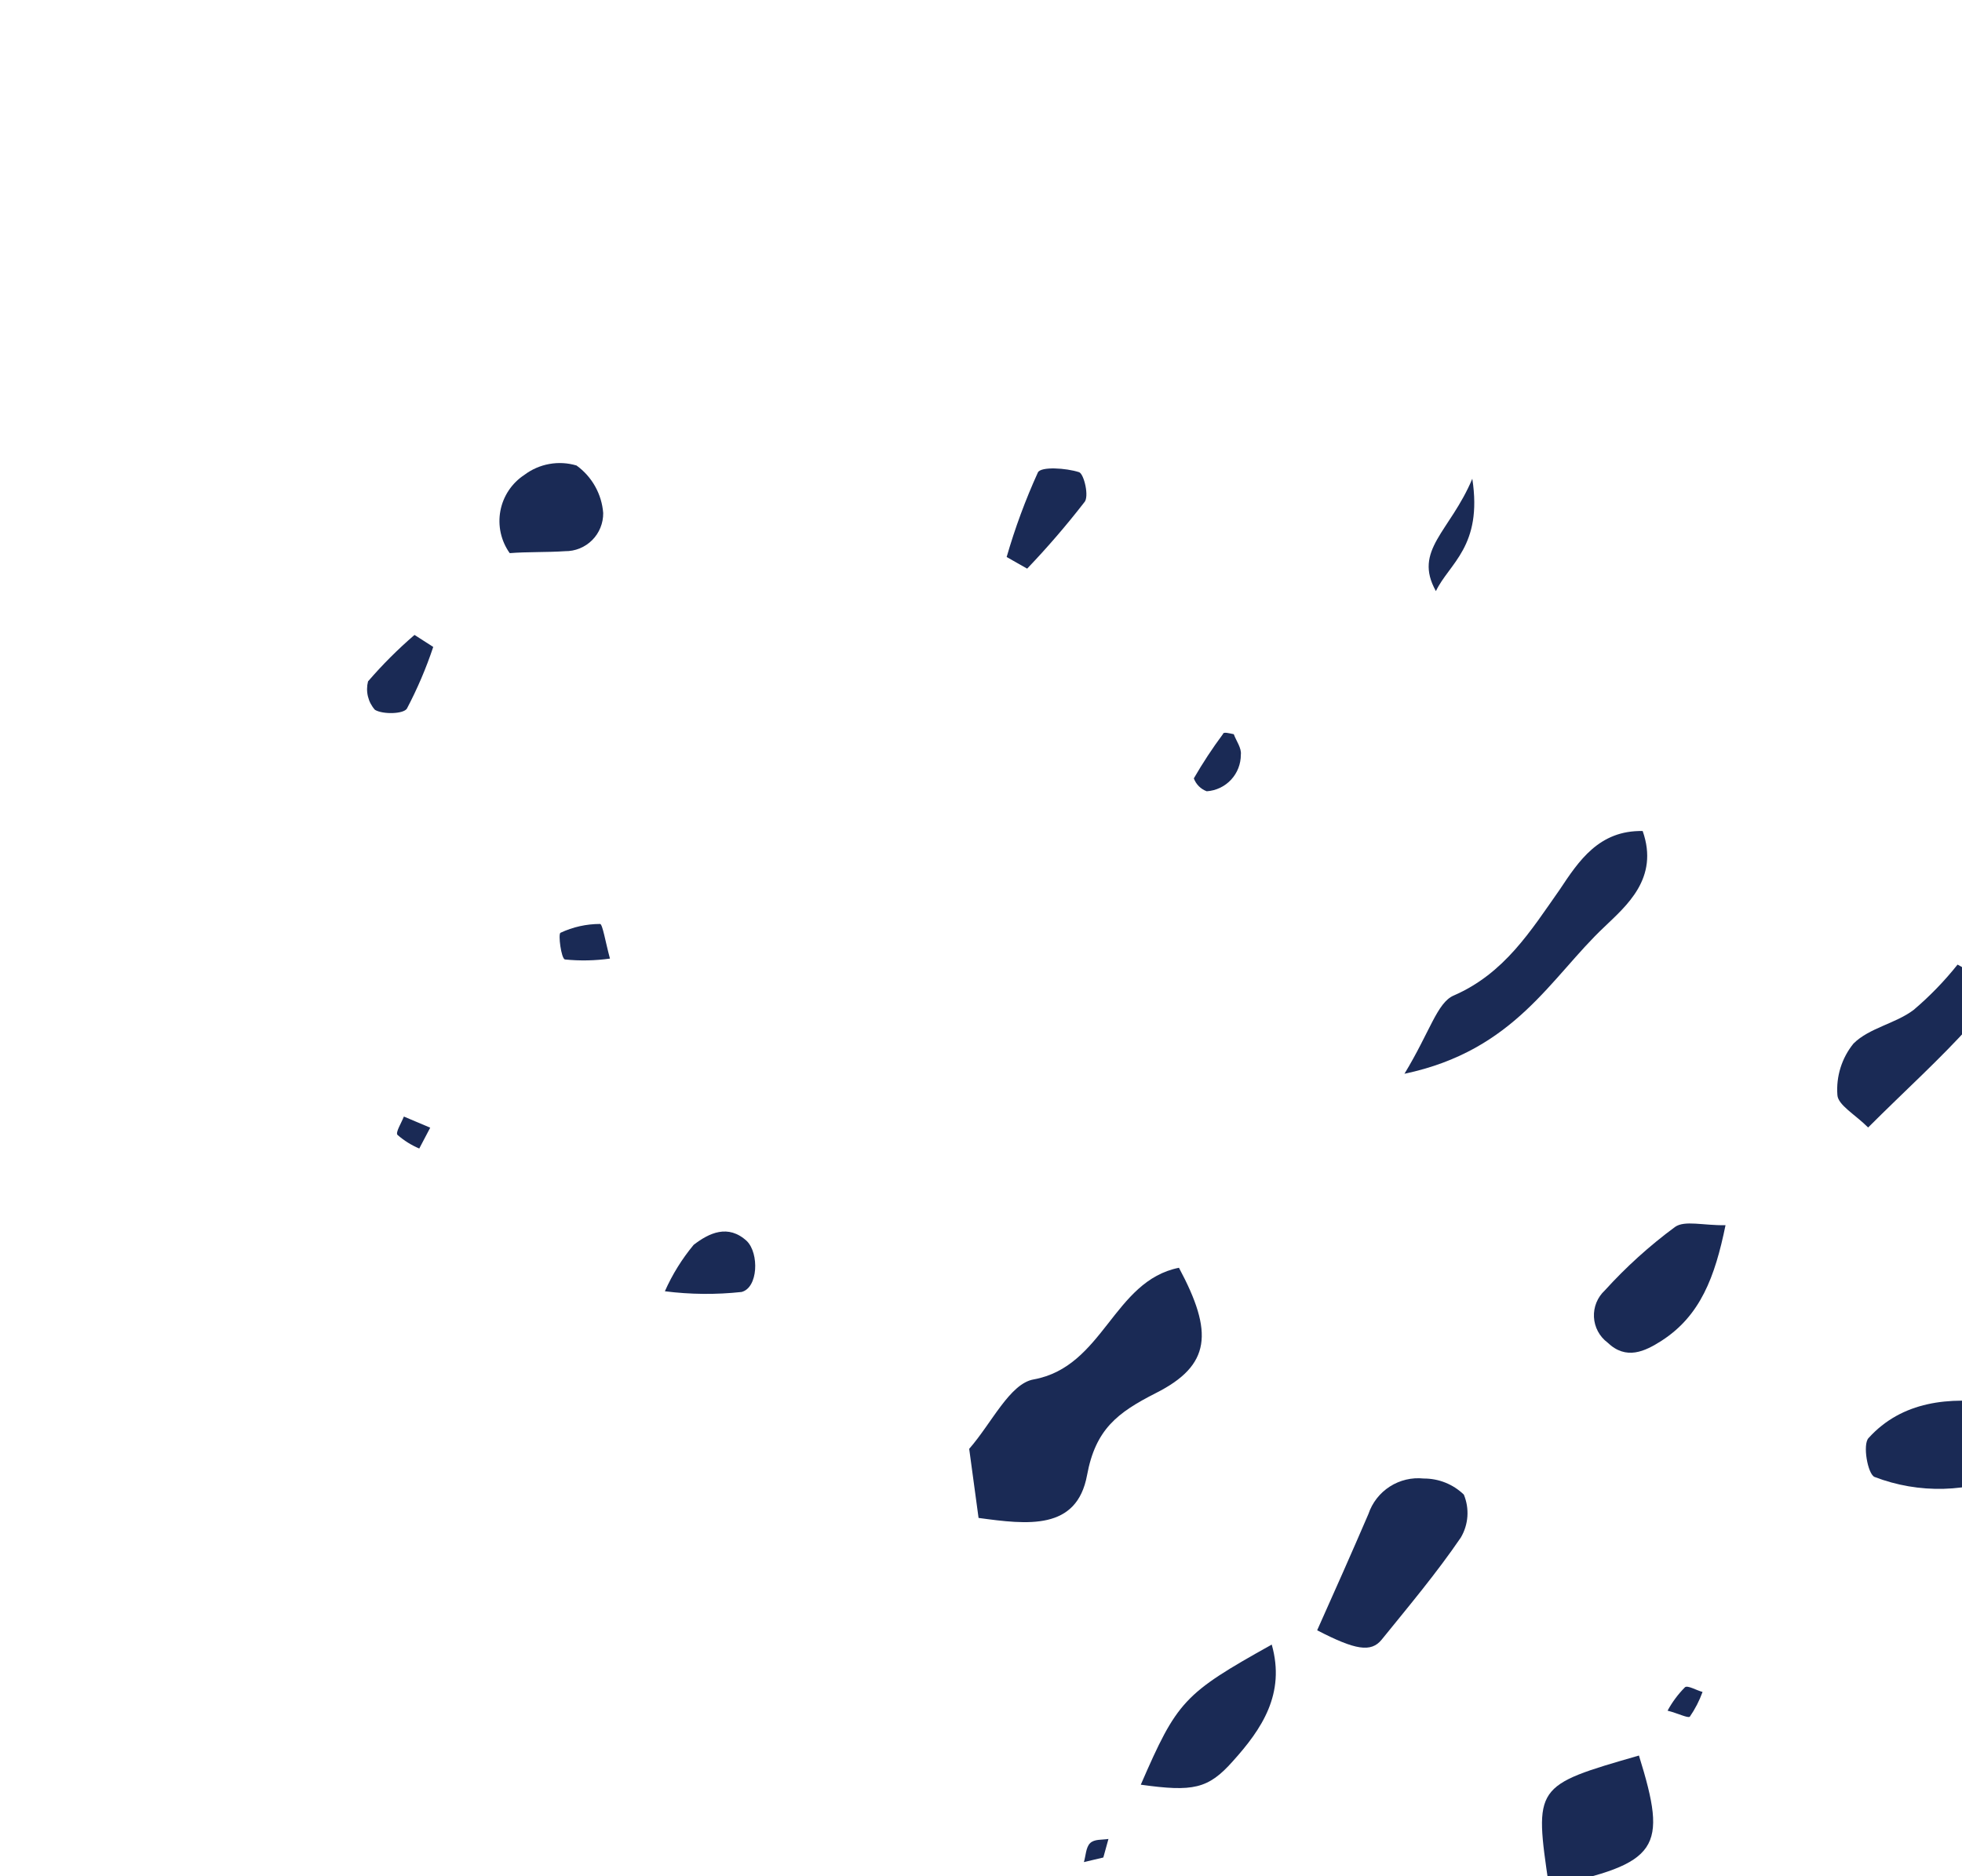 <svg width="161" height="154" viewBox="0 0 161 154" fill="none"
  xmlns="http://www.w3.org/2000/svg">
  <path d="M96.744 104.057C99.586 109.364 99.383 112.061 94.83 114.352C91.698 115.947 89.899 117.311 89.203 121.081C88.362 125.634 84.331 125.141 80.3 124.59L79.531 118.92C81.373 116.818 82.866 113.555 84.824 113.221C90.567 112.177 91.35 105.13 96.744 104.057Z" fill="#1A2A55"/>
  <path d="M115.248 88.134C117.351 84.668 117.931 82.29 119.294 81.71C123.456 79.897 125.602 76.417 127.995 73.01C129.546 70.675 131.214 68.137 134.796 68.21C136.173 72.111 133.418 74.373 131.649 76.084C127.255 80.216 124.326 86.22 115.248 88.134Z" fill="#1A2A55"/>
  <path d="M108.085 133.812C109.492 130.666 110.913 127.475 112.29 124.271C112.602 123.341 113.221 122.545 114.047 122.015C114.872 121.485 115.854 121.252 116.829 121.356C118.057 121.349 119.238 121.822 120.121 122.676C120.356 123.242 120.455 123.855 120.413 124.466C120.37 125.078 120.186 125.671 119.874 126.199C117.888 129.114 115.597 131.84 113.378 134.581C112.508 135.654 111.217 135.436 108.085 133.812Z" fill="#1A2A55"/>
  <path d="M127.109 154.839C125.891 146.573 125.891 146.573 134.49 144.093C136.868 151.75 136.172 152.939 127.109 154.839Z" fill="#1A2A55"/>
  <path d="M104.358 134.986C105.503 139.032 103.531 141.933 101.167 144.557C99.137 146.848 97.89 147.08 93.612 146.486C96.6 139.612 97.136 139.018 104.358 134.986Z" fill="#1A2A55"/>
  <path d="M165.118 120.921C163.348 121.713 161.439 122.148 159.5 122.2C157.562 122.253 155.632 121.921 153.822 121.226C153.256 120.979 152.836 118.558 153.329 118.036C156.084 114.99 159.985 114.628 163.871 115.179C164.308 115.337 164.7 115.6 165.013 115.943C165.326 116.287 165.552 116.701 165.669 117.151C165.673 118.428 165.487 119.699 165.118 120.921Z" fill="#1A2A55"/>
  <path d="M160.636 79.173C163.565 80.71 163.058 82.552 161.724 84.118C159.186 86.945 156.344 89.498 153.298 92.543C152.24 91.484 150.819 90.701 150.775 89.875C150.661 88.351 151.133 86.842 152.095 85.655C153.386 84.364 155.561 84.016 157.04 82.885C158.356 81.767 159.56 80.524 160.636 79.173Z" fill="#1A2A55"/>
  <path d="M141.595 100.564C140.725 104.827 139.522 108.003 136.346 110.048C134.983 110.918 133.446 111.672 131.909 110.193C131.582 109.947 131.313 109.633 131.121 109.272C130.93 108.911 130.819 108.513 130.799 108.105C130.778 107.697 130.847 107.289 131.001 106.911C131.156 106.532 131.391 106.192 131.691 105.915C133.433 103.993 135.361 102.249 137.448 100.709C138.246 100.144 139.739 100.593 141.595 100.564Z" fill="#1A2A55"/>
  <path d="M41.827 45.401C41.472 44.904 41.222 44.341 41.09 43.745C40.959 43.149 40.949 42.532 41.061 41.932C41.173 41.332 41.406 40.761 41.744 40.254C42.083 39.746 42.52 39.311 43.031 38.977C43.634 38.522 44.335 38.216 45.078 38.083C45.821 37.949 46.585 37.992 47.309 38.208C47.935 38.66 48.456 39.243 48.834 39.917C49.212 40.59 49.439 41.339 49.498 42.109C49.503 42.522 49.425 42.931 49.269 43.313C49.114 43.695 48.883 44.043 48.592 44.334C48.3 44.626 47.952 44.857 47.57 45.012C47.188 45.168 46.779 45.246 46.366 45.241C44.872 45.343 43.277 45.285 41.827 45.401Z" fill="#1A2A55"/>
  <path d="M82.605 45.718C83.291 43.343 84.148 41.022 85.171 38.772C85.432 38.279 87.477 38.409 88.55 38.757C88.956 38.902 89.406 40.801 88.971 41.236C87.504 43.129 85.941 44.944 84.287 46.674L82.605 45.718Z" fill="#1A2A55"/>
  <path d="M35.551 53.1C34.97 54.843 34.247 56.535 33.391 58.161C33.115 58.61 31.418 58.654 30.766 58.262C30.488 57.949 30.291 57.572 30.193 57.165C30.094 56.758 30.097 56.334 30.2 55.928C31.375 54.564 32.65 53.289 34.014 52.114L35.551 53.1Z" fill="#1A2A55"/>
  <path d="M54.559 105.986C55.167 104.612 55.963 103.328 56.923 102.173C58.185 101.201 59.751 100.447 61.288 101.868C62.303 102.883 62.216 105.696 60.853 106.044C58.76 106.271 56.648 106.252 54.559 105.986Z" fill="#1A2A55"/>
  <path d="M101.242 60.263C101.445 60.814 101.894 61.409 101.822 61.945C101.825 62.708 101.538 63.443 101.018 64.001C100.497 64.559 99.784 64.897 99.023 64.947C98.78 64.858 98.56 64.717 98.377 64.534C98.195 64.351 98.054 64.131 97.964 63.888C98.691 62.63 99.49 61.414 100.357 60.248C100.386 60.045 100.879 60.191 101.242 60.263Z" fill="#1A2A55"/>
  <path d="M120.816 39.295C121.672 44.849 118.917 46.241 117.829 48.518C115.944 45.153 118.989 43.645 120.816 39.295Z" fill="#1A2A55"/>
  <path d="M50.053 78.68C48.828 78.853 47.586 78.877 46.355 78.752C46.051 78.68 45.79 76.65 45.993 76.562C47.009 76.085 48.118 75.838 49.241 75.837C49.444 75.837 49.676 77.287 50.053 78.68Z" fill="#1A2A55"/>
  <path d="M34.404 94.27C33.754 93.994 33.152 93.618 32.62 93.153C32.432 92.965 32.939 92.167 33.142 91.645L35.303 92.559L34.404 94.27Z" fill="#1A2A55"/>
  <path d="M136.839 140.41C137.22 139.708 137.698 139.063 138.26 138.496C138.463 138.293 139.203 138.742 139.71 138.873C139.451 139.591 139.1 140.273 138.666 140.903C138.521 141.048 137.695 140.627 136.839 140.41Z" fill="#1A2A55"/>
  <path d="M90.538 152.462L88.944 152.839C89.103 152.303 89.103 151.635 89.451 151.287C89.799 150.939 90.437 151.026 90.959 150.939L90.538 152.462Z" fill="#1A2A55"/>
</svg>
